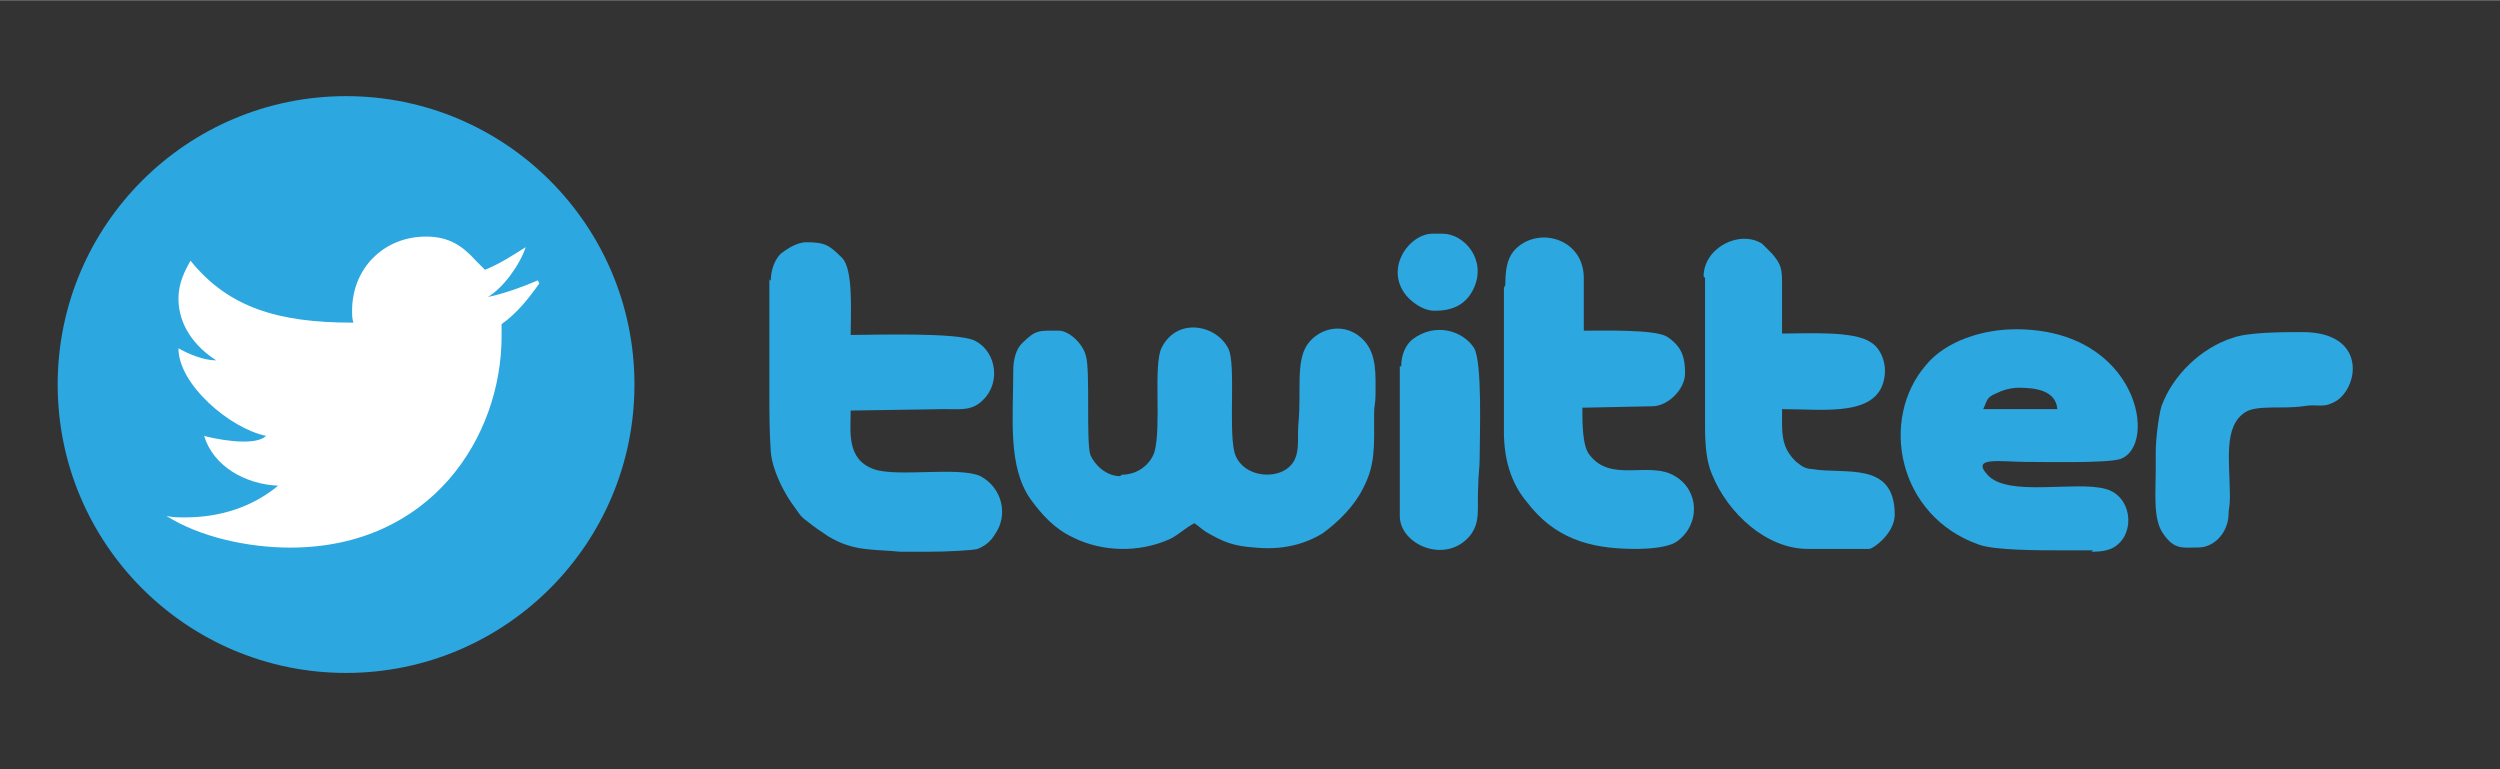 <?xml version="1.0" encoding="UTF-8" standalone="no"?>
<!-- Creator: CorelDRAW 2017 -->

<svg
   xmlns:dc="http://purl.org/dc/elements/1.1/"
   xmlns:cc="http://creativecommons.org/ns#"
   xmlns:rdf="http://www.w3.org/1999/02/22-rdf-syntax-ns#"
   xmlns:svg="http://www.w3.org/2000/svg"
   xmlns="http://www.w3.org/2000/svg"
   xmlns:sodipodi="http://sodipodi.sourceforge.net/DTD/sodipodi-0.dtd"
   xmlns:inkscape="http://www.inkscape.org/namespaces/inkscape"
   xml:space="preserve"
   width="130"
   height="40"
   version="1.1"
   style="clip-rule:evenodd;fill-rule:evenodd;image-rendering:optimizeQuality;shape-rendering:geometricPrecision;text-rendering:geometricPrecision"
   viewBox="0 0 3438.933 1057.533"
   id="svg28"
   sodipodi:docname="twitter.svg"
   inkscape:version="0.92.1 r15371"><rect x="0" y="0" width="3438.933" height="1057.533" fill="#333333" stroke="none"/><sodipodi:namedview
     pagecolor="#ffffff"
     bordercolor="#666666"
     borderopacity="1"
     objecttolerance="10"
     gridtolerance="10"
     guidetolerance="10"
     inkscape:pageopacity="0"
     inkscape:pageshadow="2"
     inkscape:window-width="1920"
     inkscape:window-height="1017"
     id="namedview30"
     showgrid="false"
     inkscape:zoom="6.2427919"
     inkscape:cx="60.707923"
     inkscape:cy="-11.626841"
     inkscape:window-x="-8"
     inkscape:window-y="-8"
     inkscape:window-maximized="1"
     inkscape:current-layer="svg28"
     units="px" /><defs
     id="defs4"><style
       type="text/css"
       id="style2"><![CDATA[
    .fil1 {fill:#2CA7E0}
    .fil0 {fill:#2CA7E0}
    .fil2 {fill:white}
   ]]></style></defs><g
     id="_1834062686416"
     transform="matrix(1.962,0,0,1.962,153.838,124.955)"><path
       style="fill:#2ca7e0"
       inkscape:connector-curvature="0"
       id="path7"
       d="m 707,270 c -10,0 -18,-8 -21,-15 -3,-10 0,-59 -3,-69 -2,-9 -12,-18 -19,-18 -14,0 -16,-1 -26,9 -4,4 -6,11 -6,19 0,33 -4,67 12,90 8,11 17,21 30,27 20,10 46,11 68,1 6,-3 11,-8 17,-11 3,2 5,4 8,6 12,7 19,10 34,11 19,2 35,-2 48,-10 11,-8 22,-19 28,-31 9,-17 8,-29 8,-53 0,-6 1,-7 1,-13 0,-14 1,-28 -8,-38 -13,-14 -32,-9 -40,3 -8,12 -4,33 -6,54 -1,11 1,19 -3,27 -8,15 -37,13 -42,-6 -4,-17 1,-61 -4,-72 -8,-17 -36,-23 -47,-1 -6,12 0,55 -5,73 -3,9 -12,16 -23,16 z"
       class="fil0" /><path
       style="fill:#2ca7e0"
       inkscape:connector-curvature="0"
       id="path9"
       d="m 461,132 v 2 77 c 0,14 0,28 1,42 1,12 8,26 14,35 2,3 3,4 5,7 2,3 3,4 7,7 5,4 8,6 14,10 18,11 31,9 51,11 h 1 17 c 15,0 33,-1 36,-2 5,-2 9,-5 12,-10 10,-14 5,-33 -10,-41 -15,-7 -59,1 -75,-5 -19,-7 -16,-26 -16,-41 l 65,-1 c 12,0 18,1 25,-4 16,-12 13,-36 -3,-44 -12,-6 -71,-4 -87,-4 0,-15 2,-46 -6,-54 -9,-9 -12,-11 -25,-11 -7,0 -14,5 -18,8 -4,4 -7,11 -7,19 z"
       class="fil0" /><path
       style="fill:#2ca7e0"
       inkscape:connector-curvature="0"
       id="path11"
       d="m 1337,208 c 12,0 26,2 27,15 h -52 c 3,-6 2,-8 9,-11 4,-2 10,-4 16,-4 z m 52,114 h -16 -1 -1 -1 -3 c -17,0 -47,0 -58,-4 -57,-20 -70,-88 -37,-126 14,-17 40,-25 63,-25 86,0 100,82 73,91 -9,3 -53,2 -66,2 -17,0 -39,-4 -27,9 14,16 62,4 83,10 18,5 21,30 7,40 -4,3 -10,4 -17,4 z"
       class="fil0" /><path
       style="fill:#2ca7e0"
       inkscape:connector-curvature="0"
       id="path13"
       d="m 1117,131 v 104 c 0,13 1,25 5,34 11,27 38,52 67,52 h 43 c 3,0 18,-11 18,-24 0,-38 -35,-28 -58,-32 -3,0 -5,-1 -7,-2 l -4,-3 c 0,0 0,0 -1,-1 -10,-10 -9,-20 -9,-36 30,0 69,6 72,-24 1,-9 -3,-19 -10,-23 -12,-8 -44,-6 -62,-6 v -37 c 0,-10 -2,-13 -7,-19 0,0 0,0 -1,-1 l -6,-6 c -16,-10 -41,3 -41,23 z"
       class="fil0" /><path
       style="fill:#2ca7e0"
       inkscape:connector-curvature="0"
       id="path15"
       d="m 976,138 v 101 c 0,19 5,36 16,49 19,25 43,33 76,33 v 0 c 10,0 23,-1 29,-5 17,-12 16,-36 -1,-46 -18,-11 -45,5 -60,-15 -5,-6 -5,-22 -5,-33 l 49,-1 c 11,0 23,-12 23,-23 0,-11 -2,-19 -13,-26 -9,-5 -45,-4 -58,-4 v -37 c 0,-28 -33,-37 -49,-19 -5,6 -6,14 -6,24 z"
       class="fil0" /><path
       style="fill:#2ca7e0"
       inkscape:connector-curvature="0"
       id="path17"
       d="m 1433,266 c 0,15 -2,34 5,44 8,12 14,10 25,10 10,0 20,-9 21,-22 0,-5 1,-7 1,-13 0,-25 -5,-50 11,-60 8,-5 27,-2 40,-4 12,-2 14,2 24,-4 16,-11 20,-48 -24,-48 -14,0 -38,0 -49,4 -22,7 -42,26 -50,48 -2,7 -4,23 -4,32 0,4 0,9 0,13 z"
       class="fil0" /><path
       style="fill:#2ca7e0"
       inkscape:connector-curvature="0"
       id="path19"
       d="m 903,193 v 105 c 0,20 32,34 49,14 8,-10 5,-19 6,-36 0,-7 1,-11 1,-19 0,-16 2,-67 -4,-77 -8,-12 -27,-18 -43,-6 -5,4 -8,11 -8,19 z"
       class="fil0" /><path
       style="fill:#2ca7e0"
       inkscape:connector-curvature="0"
       id="path21"
       d="m 928,154 c 13,0 22,-5 27,-16 9,-20 -7,-38 -22,-38 h -7 c -17,0 -35,26 -17,45 4,4 11,9 18,9 z"
       class="fil0" /></g><g
     id="_1834062686000"
     transform="matrix(2.077,0,0,2.077,-39.057,88.339)"><circle
       style="fill:#2ca7e0"
       r="191"
       cy="212"
       cx="248"
       class="fil1"
       id="Circle" /><path
       style="fill:#ffffff"
       inkscape:connector-curvature="0"
       d="m 375,143 c -9,4 -23,9 -33,11 10,-6 21,-21 25,-33 -8,5 -17,11 -27,15 l -6,-6 c -9,-10 -18,-16 -33,-16 -28,0 -49,21 -49,49 0,3 0,6 1,8 h -1 c -49,0 -82,-10 -107,-41 -4,7 -8,15 -8,25 0,18 11,32 25,41 -8,0 -18,-4 -25,-8 0,24 34,53 58,58 -8,8 -38,1 -41,0 6,20 27,32 49,33 -17,14 -38,21 -62,21 -4,0 -8,0 -12,-1 22,14 54,21 82,21 93,0 140,-73 140,-140 0,-2 0,-6 0,-8 10,-7 18,-17 25,-27 z"
       class="fil2"
       id="Brid_1_" /></g></svg>